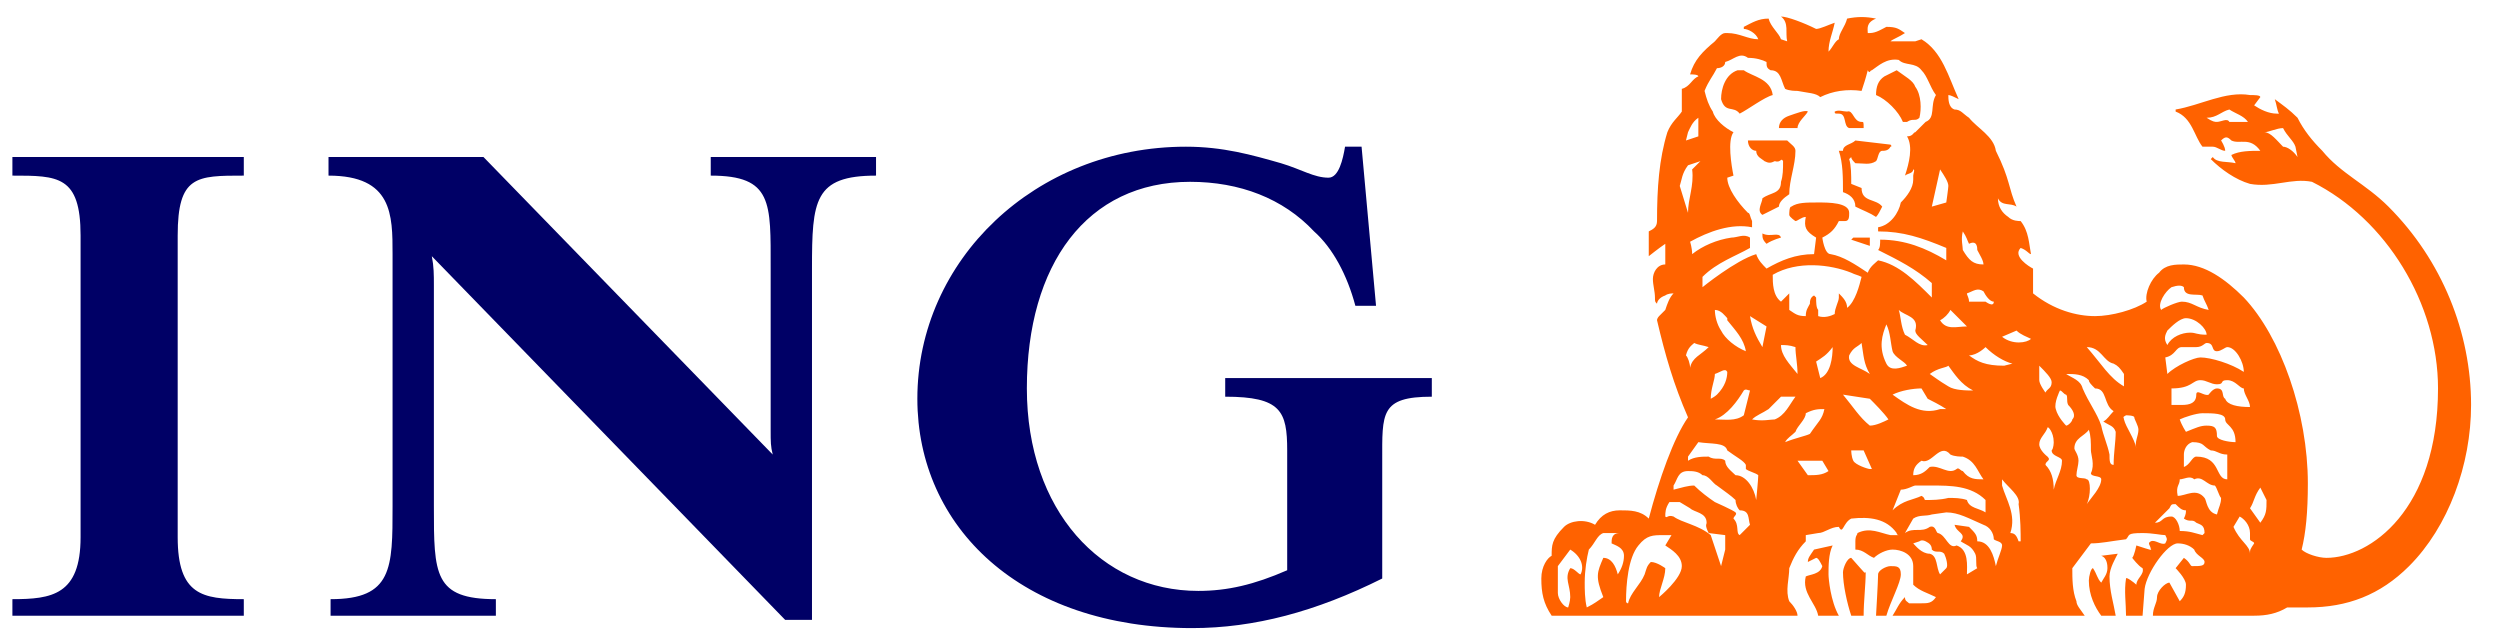 <svg xmlns="http://www.w3.org/2000/svg" width="121" height="31" viewBox="0 0 121 31"><g fill="none"><path d="M0.6 29.8L0.6 29C2.5 29 3.9 28.8 3.9 26L3.9 11.4C3.9 8.5 2.8 8.5 0.6 8.5L0.6 7.6 11.8 7.6 11.8 8.5C9.5 8.5 8.6 8.5 8.6 11.4L8.6 26C8.6 28.8 9.8 29 11.8 29L11.8 29.8 0.6 29.8ZM39.3 13L39.3 30 38 30 20.9 12.4C21 12.9 21 13.3 21 13.8L21 24.5C21 27.8 21 29 24 29L24 29.8 16 29.8 16 29C19 29 19 27.5 19 24.5L19 12.3C19 10.4 19 8.5 15.9 8.5L15.9 7.6 23.4 7.6 37.4 22C37.3 21.6 37.3 21.4 37.3 20.8L37.3 13C37.3 9.8 37.4 8.5 34.4 8.5L34.4 7.6 42.4 7.6 42.4 8.5C39.4 8.5 39.3 9.7 39.3 13L39.3 13ZM66.9 22.3L66.9 28C63.7 29.6 60.7 30.4 57.7 30.4 49.4 30.4 44.4 25.5 44.4 19.3 44.4 12.6 50.1 7.1 57.4 7.1 59.2 7.1 60.6 7.5 62 7.9 63 8.2 63.6 8.6 64.3 8.6 64.8 8.6 65 7.7 65.1 7.1L65.9 7.1 66.6 14.8 65.6 14.8C65.2 13.3 64.5 12 63.6 11.2 62.1 9.6 60 8.8 57.6 8.8 52.6 8.8 49.7 12.8 49.7 18.8 49.7 24.7 53.3 28.6 58 28.6 59.4 28.6 60.7 28.3 62.3 27.6L62.3 21.8C62.3 19.9 62 19.2 59.3 19.2L59.3 18.3 69.3 18.3 69.3 19.2C66.8 19.2 66.9 20 66.9 22.3L66.9 22.3Z" fill="#006"></path><path d="M86.2 11.5C86.1 11.2 85.7 11.5 85.3 11.3 85.3 11.5 85.3 11.6 85.5 11.8 85.8 11.6 86.2 11.5 86.2 11.5L86.2 11.5ZM86.9 7.3C86.9 7.1 86.7 7 86.5 6.8L84.6 6.8C84.6 7.1 84.8 7.3 85 7.3 85 7.6 85.3 7.7 85.4 7.8 85.6 7.9 85.7 7.9 85.9 7.8 86.2 7.9 86.2 7.6 86.3 7.8 86.3 8.2 86.3 8.5 86.2 8.8 86.2 9.4 85.7 9.3 85.3 9.6 85.3 9.8 85 10.2 85.3 10.4 85.5 10.3 85.7 10.2 86.1 10 86.1 9.8 86.3 9.6 86.6 9.4 86.6 8.7 86.9 8 86.9 7.3L86.9 7.3ZM90.5 11.9L90.5 11.5 89.7 11.5 89.6 11.6 90.5 11.9ZM85.8 4.6C85.7 3.8 84.8 3.7 84.4 3.4L84.1 3.4C83.5 3.6 83.3 4.3 83.3 4.8 83.5 5.5 83.9 5.1 84.2 5.5 84.6 5.3 85.4 4.7 85.8 4.6L85.8 4.6ZM87.5 5.4C87.4 5.3 86.9 5.5 86.6 5.6 86.3 5.7 86.1 5.9 86.1 6.2L87 6.2C87 5.9 87.4 5.6 87.5 5.4L87.5 5.4ZM91.5 7.1C91.5 7.1 91.6 7.1 91.5 7L89.8 6.8C89.6 7 89.2 7 89.2 7.3L89 7.3C89.2 7.9 89.2 8.6 89.2 9.3 89.5 9.4 89.8 9.6 89.8 10 90.2 10.2 90.5 10.3 90.8 10.5 90.9 10.4 91 10.2 91.1 10 90.8 9.6 90.1 9.8 90.1 9.1L89.6 8.9C89.6 8.5 89.6 8 89.5 7.7L89.6 7.6C89.6 7.7 89.7 7.8 89.8 7.9 90.2 7.9 90.5 8 90.8 7.8 90.9 7.7 90.9 7.3 91.1 7.3 91.2 7.3 91.4 7.3 91.5 7.1L91.5 7.1ZM90.2 6.2C90.2 5.9 90.2 5.9 90.1 5.9 89.7 5.9 89.7 5.3 89.4 5.4 89.2 5.4 89 5.3 88.8 5.4 88.8 5.5 88.8 5.5 89 5.5 89.4 5.5 89.2 6.1 89.5 6.2L90.2 6.2ZM92.9 5.7C93 5.3 93 4.6 92.7 4.2 92.6 3.9 92.2 3.7 91.8 3.4L91.2 3.7C90.9 3.9 90.8 4.2 90.8 4.6 91.3 4.8 91.9 5.4 92.1 5.9L92.3 5.9C92.6 5.7 92.7 5.9 92.9 5.7L92.9 5.7ZM76.5 27.8C76.4 27.8 76.2 27.5 76 27.5 75.7 28 76 28.3 76 28.9 76 29.1 75.9 29.4 75.9 29.4 75.7 29.4 75.4 29 75.4 28.7L75.4 27.4 76 26.6C76.5 26.9 76.7 27.4 76.5 27.8L76.5 27.8ZM78.6 26.9C78.6 27.2 78.5 27.5 78.3 27.8 78.2 27.4 78 27 77.6 27 77.3 27.7 77.2 27.9 77.6 28.9 77.3 29.1 77.2 29.2 76.8 29.4 76.7 29 76.7 28.5 76.7 28.2 76.7 27.6 76.8 27 76.9 26.6 77.2 26.3 77.3 25.9 77.6 25.8L78.4 25.8C78 25.8 78 26.1 78 26.3 78.2 26.4 78.6 26.5 78.6 26.9L78.6 26.9ZM81.4 27.4C81.4 28 80.3 28.9 80.3 28.9 80.3 28.5 80.6 28 80.6 27.5 80.6 27.5 80.2 27.2 79.9 27.2 79.7 27.4 79.7 27.5 79.6 27.8 79.4 28.3 78.9 28.7 78.8 29.2 78.7 29.2 78.7 29.1 78.7 29.1 78.7 28.3 78.8 27 79.3 26.4 79.7 25.9 80 25.9 80.5 25.9L80.9 25.9 80.6 26.4C80.9 26.6 81.4 26.9 81.4 27.4L81.4 27.4ZM83.5 26.6L83.3 27.4 82.8 25.9C82.2 25.4 81.4 25.3 81 25 80.7 24.9 80.7 25.1 80.6 25 80.6 24.8 80.6 24.6 80.8 24.3L81.3 24.3 81.8 24.6C82 24.8 82.6 24.8 82.6 25.3 82.6 25.4 82.5 25.4 82.7 25.8L83.5 25.9 83.5 26.6ZM84.7 25.4L84.2 25.9C84 25.8 84.2 25.4 83.9 25.1 83.9 25 84.1 24.9 84 24.8 83.9 24.7 83 24.3 83 24.3 82.7 24.1 82.3 23.8 82 23.5 81.7 23.5 81.4 23.6 81 23.7L81 23.5C81.2 23.2 81.2 22.8 81.7 22.8 81.9 22.8 82.2 22.8 82.4 23 82.7 23 82.9 23.4 83.1 23.5 83.5 23.8 83.8 24 84 24.2 84 24.4 84.1 24.6 84.2 24.7 84.7 24.7 84.6 25.1 84.7 25.4L84.7 25.4ZM85.1 23C85.1 23.2 85 24.2 85 24.2 84.9 23.6 84.5 23 84 23 83.8 22.8 83.5 22.6 83.5 22.3 83.3 22.1 83 22.3 82.7 22.1 82.4 22.1 82 22.1 81.7 22.3L81.7 22.1 82.2 21.4C82.8 21.5 83.5 21.4 83.6 21.8 84 22.1 84.4 22.3 84.5 22.5L84.5 22.7C84.6 22.8 85 22.9 85.1 23L85.1 23ZM84.7 18.9L84.4 20.1C84 20.4 83.5 20.3 83 20.3 83.6 20.1 84.1 19.4 84.4 18.9 84.5 18.8 84.6 18.9 84.7 18.9L84.7 18.9ZM83.6 18C83.6 18.3 83.5 18.7 83.1 19.1 83 19.2 82.8 19.3 82.8 19.3 82.8 18.8 83 18.4 83 18.1 83.3 18 83.5 17.8 83.6 18L83.6 18ZM82.7 16.8C82.3 17.2 81.9 17.3 81.8 17.8 81.8 17.6 81.7 17.3 81.6 17.2 81.7 16.8 81.9 16.7 82 16.6 82.2 16.7 82.4 16.7 82.7 16.8L82.7 16.8ZM88.5 22.8C88.2 23 87.9 23 87.5 23L87 22.3 88.2 22.3 88.5 22.8ZM86.9 19.2C86.6 19.6 86.4 20.1 85.9 20.3 85.7 20.3 85.3 20.4 84.8 20.3 85 20.1 85.3 20 85.6 19.8L86.2 19.2 86.9 19.2ZM94.2 27.5L93.9 27.8C93.7 27.5 93.8 26.9 93.4 26.8 93 26.8 92.7 26.4 92.6 26.3L92.9 26.2C92.9 26.2 93 26.1 93.2 26.2 93.4 26.3 93.5 26.4 93.5 26.6 93.7 26.8 93.9 26.6 94.1 26.8 94.2 27 94.3 27.4 94.2 27.5L94.2 27.5ZM88.3 19.8C88.2 20.3 88 20.4 87.6 21 87.4 21.1 86.9 21.2 86.4 21.4 86.5 21.2 86.7 21.1 86.9 20.9 87 20.6 87.4 20.3 87.4 20 87.8 19.8 88 19.8 88.3 19.8L88.3 19.8ZM84.5 17C84 16.8 83.5 16.4 83.3 16 83.1 15.7 83 15.3 83 15 83.3 15 83.5 15.3 83.6 15.4L83.6 15.5C84 16 84.4 16.4 84.5 17L84.5 17ZM90.6 22.7L90.5 22.7C90.4 22.7 89.8 22.5 89.7 22.3 89.6 22.1 89.6 21.8 89.6 21.8L90.2 21.8 90.6 22.7ZM96.9 26.4C96.9 26.6 96.7 27 96.6 27.4 96.5 26.9 96.3 26.2 95.7 26.2 95.7 25.9 95.6 25.8 95.3 25.5L94.6 25.4C94.7 25.8 95.2 25.8 94.9 26.2 95.2 26.4 95.4 26.4 95.6 26.8 95.7 27 95.6 27.4 95.7 27.5L95.2 27.8C95.2 27.4 95.3 26.6 94.7 26.4 94.3 26.6 94.2 25.9 93.8 25.8 93.7 25.8 93.7 25.4 93.4 25.5 93 25.8 92.6 25.5 92.2 25.8L92.6 25.1C92.9 24.9 93.2 25 93.5 24.9L94.2 24.8C94.8 24.8 95.3 25.1 96 25.4 96.3 25.5 96.5 25.8 96.5 26.1 96.6 26.2 96.9 26.2 96.9 26.4L96.9 26.4ZM85.5 15.8L85.3 16.8C85 16.3 84.8 15.9 84.7 15.3L85.5 15.8ZM87 18.1C86.6 17.6 86.2 17.2 86.2 16.7 86.4 16.7 86.6 16.7 86.9 16.8 86.9 17.2 87 17.6 87 18.1L87 18.1ZM96.1 24.8C95.8 24.6 95.3 24.6 95.2 24.2 94.9 24.1 94.6 24.1 94.3 24.1 93.9 24.2 93.5 24.2 93.2 24.2 93.1 24.2 93.2 24.1 93 24 92.6 24.2 92.1 24.2 91.6 24.7L92 23.7C92.3 23.7 92.6 23.5 92.7 23.5 93 23.5 93.3 23.5 93.5 23.5L93.5 23.5C94.4 23.5 95.4 23.5 96.1 24.2L96.1 24.8ZM91.4 20.3C91.2 20.4 90.8 20.6 90.5 20.6 90 20.2 89.7 19.7 89.2 19.1L90.5 19.3C90.7 19.5 91.2 20 91.4 20.3L91.4 20.3ZM88.7 16.8C88.7 17.3 88.6 18.1 88.1 18.3L87.9 17.5C88.2 17.3 88.4 17.2 88.7 16.8L88.7 16.8ZM96 23.2C95.6 23.2 95.3 23.2 95 22.8 94.9 22.8 94.8 22.6 94.7 22.7 94.3 23 93.9 22.5 93.4 22.6 93.2 22.8 93 23 92.6 23L92.6 23C92.6 22.7 92.7 22.5 93 22.3 93.5 22.5 93.9 21.4 94.4 22 94.6 22.1 94.9 22.1 95 22.1 95.6 22.3 95.7 22.8 96 23.2L96 23.2ZM97.8 26.2L97.7 26.2C97.6 25.9 97.5 25.8 97.3 25.8 97.6 24.9 97.1 24.2 96.9 23.5L96.9 23.2C97.2 23.6 97.8 24 97.7 24.4 97.8 25.1 97.8 25.8 97.8 26.2L97.8 26.2ZM90.5 18.1C90.1 17.8 89.4 17.7 89.5 17.2 89.7 16.8 89.9 16.8 90.1 16.6 90.2 17.2 90.2 17.6 90.5 18.1L90.5 18.1ZM82.3 7.8L81.9 8.2C82 9 81.7 9.6 81.7 10.3L81.3 9C81.4 8.7 81.4 8.4 81.7 8L82.3 7.8ZM94.2 19.8L93.9 19.8C93 20.1 92.3 19.6 91.6 19.1 92 18.9 92.6 18.8 93 18.8L93.3 19.3C93.5 19.4 93.9 19.6 94.2 19.8L94.2 19.8ZM90.1 13.4C90 13.8 89.8 14.6 89.4 14.9 89.4 14.6 89.2 14.4 89 14.2 89 14.2 89 14.4 89 14.4 89 14.6 88.8 14.9 88.8 15.2 88.6 15.3 88.3 15.4 88 15.3L88 15C87.9 14.9 87.9 14.6 87.9 14.4L87.8 14.3C87.6 14.4 87.6 14.6 87.6 14.7 87.5 14.9 87.4 15 87.4 15.3 87 15.3 86.9 15.2 86.6 15L86.6 14.3C86.6 14.2 86.6 14.2 86.6 14.2L86.2 14.6C85.8 14.3 85.8 13.7 85.8 13.3 87 12.6 88.6 12.8 89.6 13.2 89.8 13.3 89.9 13.3 90.1 13.4L90.1 13.4ZM92.3 17.7C92 17.8 91.5 18 91.3 17.6 90.9 16.8 91.1 16.2 91.3 15.7 91.5 16.1 91.5 16.6 91.6 17 91.7 17.3 92.2 17.5 92.3 17.7L92.3 17.7ZM82.2 6.6L81.6 6.8 81.7 6.4C81.8 6.2 81.9 5.9 82.2 5.7L82.2 6.6ZM95.5 18.9C95.2 18.9 94.6 18.9 94.3 18.7 93.8 18.4 93.7 18.3 93.4 18.1 93.8 17.8 94.2 17.8 94.3 17.7 94.6 18.1 94.9 18.6 95.5 18.9L95.5 18.9ZM93.3 16.7C92.9 16.8 92.6 16.4 92.2 16.2 92 15.8 92 15.3 91.9 15 92.2 15.3 92.9 15.3 92.7 16 92.7 16.2 93 16.4 93.3 16.7L93.3 16.7ZM99.8 22.3C99.8 22.8 99.5 23.2 99.4 23.7 99.4 23.2 99.3 22.8 99 22.5 99 22.3 99.3 22.3 99.1 22.1 99.1 22.1 98.7 21.8 98.7 21.5 98.7 21.2 99 21 99.1 20.7 99.1 20.6 99.4 20.9 99.4 21.4 99.4 21.4 99.4 21.7 99.3 21.8 99.3 22.1 99.8 22.1 99.8 22.3L99.8 22.3ZM101.7 23.2C101.7 23.6 101.2 24.1 101 24.4 101.2 24 101.2 23.2 101 23.2 100.9 23.1 100.5 23.2 100.5 23 100.5 22.8 100.6 22.5 100.6 22.3 100.6 22 100.4 21.8 100.4 21.7 100.4 21.2 100.9 21.1 101.1 20.8 101.2 21.1 101.2 21.4 101.2 21.8 101.2 22 101.4 22.5 101.2 22.9 101.2 23.1 101.7 23 101.7 23.2L101.7 23.2ZM95.2 15.8C94.7 15.8 94.2 16 93.9 15.5 94.1 15.4 94.3 15.2 94.4 15L95.2 15.8ZM97.4 17.6L97 17.7C96.1 17.7 95.7 17.5 95.3 17.2 95.7 17.2 96.1 16.8 96.1 16.8 96.5 17.2 97 17.5 97.4 17.6L97.4 17.6ZM94.2 12.6C93.2 12 92.2 11.6 91 11.6 91 11.8 91 12 90.9 12.1 91.9 12.6 92.7 13 93.5 13.7L93.5 14.4C92.7 13.6 91.9 12.8 90.9 12.6 90.8 12.7 90.5 12.9 90.4 13.2 89.8 12.8 89.2 12.4 88.6 12.3 88.3 12.3 88.2 11.5 88.2 11.5 88.6 11.3 88.8 11.1 89 10.7L89.3 10.7C89.5 10.7 89.5 10.5 89.5 10.3 89.5 9.8 88.5 9.8 88 9.8 87.4 9.8 87 9.8 86.7 10 86.6 10 86.6 10.3 86.6 10.4 86.6 10.5 86.9 10.7 86.9 10.7 87 10.7 87.2 10.5 87.4 10.5 87.3 11 87.4 11.2 87.9 11.5L87.8 12.3C86.9 12.3 86.2 12.6 85.5 13 85.3 12.8 85.1 12.6 85 12.3 84 12.6 82.4 13.9 82.4 13.9L82.4 13.4C83.1 12.7 84 12.4 84.7 12L84.7 11.5C84.4 11.3 84.1 11.5 83.8 11.5 83.1 11.6 82.4 11.9 81.9 12.3 81.9 12 81.8 11.7 81.8 11.7 82.7 11.2 83.8 10.8 84.8 11L84.8 10.7C84.7 10.5 84.7 10.3 84.6 10.3 84.1 9.8 83.6 9.1 83.6 8.6L83.9 8.5C83.8 8 83.6 6.8 83.9 6.4 83.5 6.2 83 5.8 82.9 5.4 82.7 5.1 82.6 4.8 82.5 4.4 82.7 3.9 82.9 3.7 83.1 3.3 83.3 3.3 83.5 3.2 83.5 3 83.9 2.9 84.2 2.5 84.6 2.8 85 2.8 85.3 2.9 85.5 3 85.5 3.2 85.5 3.3 85.7 3.4 86.2 3.4 86.2 3.9 86.4 4.3 86.6 4.4 86.9 4.4 87 4.4 87.5 4.5 87.9 4.5 88.1 4.7 88.7 4.4 89.4 4.3 90.1 4.4 90.2 4.1 90.3 3.8 90.4 3.4 90.5 3.6 90.5 3.4 90.6 3.4 90.9 3.2 91.3 2.8 91.9 2.9 92.2 3.2 92.7 3 93 3.4 93.3 3.7 93.4 4.2 93.7 4.6 93.4 5.1 93.7 5.7 93.2 5.9L92.7 6.4C92.6 6.4 92.6 6.6 92.3 6.6 92.6 7.1 92.4 7.9 92.2 8.5 92.3 8.4 92.6 8.4 92.6 8.2 92.7 8.2 92.6 8.4 92.6 8.5L92.6 8.7C92.6 9.1 92.3 9.5 92 9.8 91.9 10.3 91.5 10.9 90.9 11L90.9 11.2C92.1 11.2 93 11.5 94.2 12L94.2 12.6ZM100.3 20.3C100.3 20.4 100.1 20.6 100 20.6 100 20.6 99.6 20.2 99.5 19.8 99.4 19.5 99.7 18.9 99.7 18.9 99.8 18.9 99.9 19.1 100 19.1 100.1 19.2 100 19.4 100.1 19.6 100.3 19.8 100.5 20.1 100.3 20.3L100.3 20.3ZM106.7 25.8C106.7 25.8 106.6 25.9 106.6 25.9 106.2 25.8 106 25.7 105.5 25.7 105.5 25.4 105.3 25 105.1 25 104.6 25 104.7 25.3 104.3 25.3L105 24.6C105.1 24.4 105.1 24.4 105.3 24.4 105.5 24.6 105.6 24.7 105.8 24.7 105.8 24.8 105.8 24.9 105.7 25.1 106 25.3 106.1 25.1 106.3 25.3 106.5 25.4 106.7 25.4 106.7 25.8L106.7 25.8ZM99.3 18.5C99.3 18.8 99.1 18.8 99 19 99 19 98.7 18.6 98.7 18.4 98.7 18.1 98.7 18 98.7 17.7 99 18 99.3 18.3 99.3 18.5L99.3 18.5ZM102.4 20.9C102.4 21.4 102.3 21.9 102.3 22.5 102.1 22.5 102.1 22.3 102.1 22 102 21.5 101.8 21.1 101.7 20.6 101.5 20 101.1 19.5 100.8 18.8 100.7 18.4 100.3 18.3 100 18.1 100.4 18.1 100.8 18.1 101.1 18.4 101.1 18.5 101.2 18.6 101.4 18.8 102 18.8 101.8 19.6 102.3 19.9 102.1 20.1 102 20.3 101.8 20.4 102.1 20.6 102.3 20.6 102.4 20.9L102.4 20.9ZM98.3 16.4C98.1 16.6 97.4 16.7 96.9 16.3L97.6 16C97.8 16.2 98.1 16.3 98.3 16.4L98.3 16.4ZM96.5 14.6C96.5 14.9 96.1 14.6 96.1 14.6L95.3 14.6C95.3 14.4 95.2 14.3 95.2 14.2 95.5 14.1 95.7 13.9 96 14.1 96.1 14.3 96.3 14.6 96.5 14.6L96.5 14.6ZM103.5 20.8C103.5 21.1 103.3 21.4 103.4 21.7 103.3 21.2 102.9 20.7 102.8 20.3 102.8 20.2 102.7 20.2 102.9 20.1 102.9 20.1 103.3 20.1 103.3 20.2 103.3 20.3 103.5 20.6 103.5 20.8L103.5 20.8ZM107.5 24.1C107.5 24.4 107.4 24.5 107.3 24.9 106.8 24.8 106.8 24.2 106.7 24.1 106.3 23.6 105.8 24 105.4 24 105.3 23.5 105.5 23.5 105.5 23.2 105.7 23.2 106 23 106.2 23.2 106.6 23 106.8 23.5 107.2 23.5 107.3 23.6 107.4 24 107.5 24.1L107.5 24.1ZM109.1 26.3C108.9 26.6 108.9 26.6 108.9 26.8 108.9 26.4 108.4 26.2 108.1 25.5L108.4 25C108.6 25.1 108.9 25.4 108.9 25.8 108.9 25.8 108.9 25.9 108.9 26.1 108.9 26.2 109.1 26.2 109.1 26.3L109.1 26.3ZM96 12.8C95.5 12.8 95.3 12.6 95 12.1 95 11.9 94.9 11.6 95 11.2 95.2 11.5 95.2 11.6 95.3 11.8 95.7 11.6 95.7 12 95.7 12.1 95.8 12.3 96 12.6 96 12.8L96 12.8ZM102.8 18.7C102.1 18.3 101.7 17.6 101 16.8 101.7 16.8 101.8 17.5 102.3 17.6 102.5 17.7 102.6 17.8 102.8 18.1L102.8 18.7ZM107.8 23.2C107.2 23.2 107.5 22.1 106.3 22.1 106.1 22.1 106 22.5 105.7 22.6 105.7 22.5 105.7 22 105.7 22 105.7 21.8 105.8 21.5 106.1 21.4 106.7 21.4 106.6 21.6 107 21.8 107.3 21.8 107.4 22 107.8 22L107.8 23.2ZM109.7 24.2C109.7 24.7 109.7 24.9 109.4 25.3L108.9 24.6C109.1 24.3 109.1 24 109.4 23.6 109.4 23.6 109.7 24.2 109.7 24.2L109.7 24.2ZM94.3 9C94.3 9.1 94.2 9.8 94.2 9.8L93.5 10 93.9 8.2C94.1 8.5 94.3 8.8 94.3 9L94.3 9ZM108.2 21.4C107.9 21.4 107.3 21.3 107.3 21.1 107.3 20.7 107.2 20.6 106.8 20.6 106.5 20.6 106.3 20.7 105.8 20.9 105.8 20.9 105.6 20.6 105.5 20.3 105.7 20.2 106.3 20 106.6 20 107.1 20 107.7 20 107.7 20.3 107.7 20.6 108.2 20.6 108.2 21.4L108.2 21.4ZM108.9 19.7C108.3 19.7 107.8 19.6 107.7 19.3 107.5 19.2 107.7 18.8 107.3 18.8 107.1 18.8 106.9 19.1 106.9 19.1 106.7 19.2 106.3 18.8 106.3 19.1 106.3 19.5 106 19.6 105.6 19.6 105.4 19.6 105.3 19.6 105.1 19.6L105.1 18.8C106.1 18.8 106.1 18.4 106.5 18.4 106.8 18.4 107 18.6 107.3 18.6 107.7 18.6 107.4 18.4 107.8 18.4 108.2 18.4 108.4 18.8 108.6 18.8 108.6 19.1 108.9 19.4 108.9 19.7L108.9 19.7ZM108.6 18C108 17.6 107 17.3 106.5 17.3 106.2 17.3 105.3 17.7 104.9 18.1L104.8 17.3C105.3 17.2 105.3 16.8 105.6 16.8 105.8 16.8 106.1 16.8 106.3 16.8 106.6 16.8 106.7 16.6 106.8 16.6 107.2 16.6 107 17 107.3 17 107.5 17 107.7 16.8 107.8 16.8 108.2 16.8 108.6 17.5 108.6 18L108.6 18ZM106.8 16.2C106.3 16.2 106.3 16.1 106 16.1 105.6 16.1 105.1 16.3 104.9 16.7 104.7 16.4 104.8 16.2 104.9 16 105.1 15.8 105.5 15.4 105.8 15.4 106.3 15.4 106.8 15.9 106.8 16.2L106.8 16.2ZM106.9 15C106.3 14.9 106.1 14.6 105.6 14.6 105.4 14.6 104.7 14.9 104.6 15 104.4 14.7 104.8 14.1 105.1 13.9 105.4 13.8 105.6 13.8 105.7 13.9 105.7 14.4 106.3 14.2 106.6 14.3 106.7 14.6 106.8 14.7 106.9 15L106.9 15ZM108.8 5.9L107.9 5.9C107.8 5.7 107.5 5.9 107.3 5.9 107.2 5.9 107.1 5.9 106.8 5.7 107.3 5.7 107.5 5.4 107.9 5.3 108.2 5.5 108.6 5.6 108.8 5.9L108.8 5.9ZM111.2 7.6C111 7.3 110.7 7.1 110.5 7.1 110.2 6.8 109.9 6.4 109.6 6.4 109.8 6.4 110.2 6.2 110.5 6.2 110.7 6.6 111 6.8 111.1 7.1L111.2 7.6ZM90.3 27.7C90.2 27.7 90.4 27.9 89.6 27 89.4 27 89.2 27.5 89.2 27.7 89.2 28.3 89.4 29.2 89.6 29.8L90.2 29.8C90.2 29.1 90.3 28.3 90.3 27.7L90.3 27.7ZM92 27.8C92 27.4 91.8 27.4 91.5 27.4 91.3 27.4 90.9 27.6 90.9 27.8 90.9 28.1 90.8 29.8 90.8 29.8L91.3 29.8C91.5 29.1 92 28.2 92 27.8L92 27.8ZM102.5 26.8L101.7 26.9C102 27 102 27.4 102 27.5 102 27.8 101.8 28 101.7 28.2 101.5 28 101.5 27.8 101.3 27.5 101.2 27.5 101.1 27.9 101.1 28.1 101.1 28.8 101.4 29.4 101.7 29.8L102.4 29.8C102.3 29.2 102.1 28.6 102.1 27.9 102.1 27.5 102.4 27 102.5 26.8L102.5 26.8ZM119.6 19.6C119.6 16.1 118.2 12.6 115.6 10 114.5 8.9 113.3 8.4 112.4 7.3 111.9 6.8 111.5 6.3 111.2 5.7 110.8 5.3 110.5 5.1 110.1 4.8 110.2 5.1 110.2 5.3 110.3 5.5L110.2 5.5C109.8 5.5 109.4 5.3 109.1 5.1L109.4 4.7C109.4 4.6 109.1 4.6 108.9 4.6 107.7 4.4 106.5 5.1 105.3 5.3L105.3 5.4C106.1 5.7 106.2 6.6 106.6 7.1L107.1 7.1C107.3 7.1 107.5 7.3 107.7 7.3 107.7 7.1 107.5 6.8 107.5 6.8 107.7 6.6 107.8 6.6 108 6.8 108.4 7 108.9 6.6 109.4 7.3 108.9 7.3 108.4 7.3 108 7.5 108 7.6 108.2 7.8 108.2 7.9 107.8 7.8 107.3 7.9 107.1 7.6L107 7.7C107.5 8.2 108.2 8.7 108.9 8.9 110 9.1 110.9 8.6 111.9 8.8 115.5 10.6 118 14.7 118 18.8 118 24.7 114.7 27 112.6 27 112.2 27 111.6 26.8 111.4 26.6 111.6 25.8 111.7 24.8 111.7 23.4 111.7 20 110.4 16.3 108.6 14.4 107.7 13.5 106.7 12.8 105.7 12.8 105.3 12.8 104.8 12.8 104.5 13.2 104.1 13.5 103.8 14.2 103.9 14.6 103.3 15 102.2 15.3 101.4 15.3 100.5 15.3 99.4 15 98.4 14.2L98.4 13C98.2 12.9 97.4 12.4 97.8 12 98.1 12.1 98.2 12.3 98.3 12.3 98.2 11.8 98.2 11.2 97.8 10.7 97.7 10.7 97.4 10.7 97.2 10.5 96.9 10.3 96.7 10 96.7 9.6 96.9 10 97.3 9.8 97.6 10 97.2 9.1 97.3 8.7 96.6 7.3 96.5 6.6 95.7 6.2 95.3 5.7 95 5.5 94.9 5.3 94.6 5.3 94.3 5.2 94.3 4.8 94.3 4.6 94.4 4.6 94.6 4.7 94.8 4.8 94.3 3.7 94 2.5 93 1.9L92.7 2 91.5 2C91.6 1.9 91.9 1.8 92.2 1.6 91.9 1.4 91.8 1.3 91.3 1.3 91.1 1.4 90.8 1.6 90.5 1.6L90.4 1.6C90.4 1.4 90.3 1.1 90.8 0.9 90.3 0.8 89.9 0.8 89.4 0.9 89.3 1.3 89 1.6 89 1.9 88.8 2 88.7 2.3 88.5 2.5 88.5 2 88.7 1.6 88.8 1.1 88.5 1.2 88.1 1.4 87.9 1.4 87.3 1.1 86.5 0.8 86.2 0.8 86.6 1.1 86.4 1.6 86.5 2L86.2 1.9C86.1 1.6 85.7 1.3 85.6 0.9 85.1 0.9 84.8 1.1 84.4 1.3L84.4 1.4C84.6 1.4 85 1.6 85.1 1.9 84.6 1.9 84.2 1.6 83.6 1.6 83.6 1.6 83.6 1.6 83.5 1.6 83.3 1.6 83.1 1.9 83 2 82.4 2.5 82 2.9 81.8 3.6 81.9 3.6 82.2 3.6 82.2 3.7 81.9 3.8 81.8 4.2 81.4 4.3L81.4 5.4C81.2 5.7 80.9 5.9 80.7 6.4 80.3 7.7 80.2 9.1 80.2 10.7 80.2 11 80 11.1 79.8 11.2L79.8 12.4C79.8 12.4 80.3 12 80.6 11.8L80.6 12.8C80.2 12.8 80 13.2 80 13.5 80 13.8 80.1 14.1 80.1 14.4 80.1 14.6 80.1 14.6 80.2 14.7 80.2 14.6 80.3 14.4 80.6 14.3 80.6 14.3 80.7 14.2 81 14.2 80.8 14.4 80.7 14.7 80.6 15L80.3 15.3C80.3 15.3 80.2 15.4 80.2 15.5 80.6 17.2 81 18.6 81.7 20.2 81 21.2 80.3 23.2 79.8 25.1 79.4 24.7 78.9 24.7 78.4 24.7 77.9 24.7 77.5 24.9 77.2 25.4 76.7 25.1 76 25.2 75.7 25.5 75.1 26.1 75.1 26.4 75.1 26.9 74.9 27 74.6 27.4 74.6 28 74.6 28.7 74.7 29.2 75.1 29.8L87 29.8C87 29.6 86.8 29.3 86.6 29.1 86.4 28.6 86.6 28 86.6 27.5 86.8 27 87 26.6 87.4 26.2 87.4 25.9 87.4 25.9 87.4 25.9L88 25.8C88.3 25.8 88.6 25.5 89 25.5 89.2 25.9 89.2 25.3 89.6 25.1 90.5 25 91.3 25.1 91.8 25.8 91.8 25.9 91.9 25.9 91.9 25.9L91.5 25.9C91 25.8 90.5 25.5 89.9 25.8 89.9 25.9 89.8 25.9 89.8 26.2L89.8 26.6C90.2 26.6 90.4 26.9 90.7 27 90.9 26.8 91.3 26.6 91.6 26.6 92 26.6 92.6 26.8 92.6 27.4L92.6 28.3C92.9 28.6 93.3 28.7 93.7 28.9 93.5 29.2 93.3 29.2 93 29.2L92.4 29.2C92.3 29.1 92.2 29.1 92.2 28.9 91.9 29.2 91.8 29.5 91.6 29.8L100.9 29.8C100.7 29.5 100.5 29.3 100.5 29.1 100.3 28.6 100.3 28 100.3 27.5L101.2 26.3C101.7 26.3 102.1 26.2 102.9 26.1 103.1 25.9 102.9 25.8 103.7 25.8 104.2 25.8 104.6 25.9 104.8 25.9 104.9 26.1 104.9 26.1 104.8 26.3 104.6 26.4 104.3 26.1 104.1 26.2 103.9 26.3 104.1 26.4 104.1 26.6 104.3 26.7 103.4 26.4 103.4 26.4 103.4 26.4 103.3 26.9 103.2 27 103.2 27 103.5 27.4 103.7 27.5 103.8 27.8 103.4 28 103.4 28.3 103.3 28.2 102.9 27.9 102.9 28 102.8 28.6 102.9 29.2 102.9 29.8L103.7 29.8 103.8 28.5C103.9 27.7 104.9 26.3 105.4 26.3 105.7 26.3 106 26.4 106.2 26.6 106.3 26.9 106.7 27 106.7 27.2 106.7 27.4 106.5 27.4 106.1 27.4 106 27.4 106 27.2 105.7 27L105.3 27.5C105.3 27.5 105.8 28 105.8 28.3 105.8 28.7 105.7 28.9 105.5 29.1L105 28.2C104.8 28.2 104.4 28.6 104.4 28.9 104.4 29.2 104.2 29.4 104.2 29.8L109.1 29.8C109.7 29.8 110.2 29.7 110.7 29.4L111.7 29.4C113.6 29.4 115.2 28.8 116.6 27.4 118.5 25.5 119.6 22.5 119.6 19.6L119.6 19.6ZM89 29.8C88.6 29.1 88.5 28 88.5 27.8 88.5 27.4 88.5 26.8 88.7 26.4L87.8 26.6C87.6 26.9 87.5 27 87.5 27.2L87.9 27C88 27 88.1 27.2 88.2 27.4 88.1 27.8 87.6 27.8 87.4 27.9 87.2 28.7 87.9 29.2 88 29.8L89 29.8Z" fill="#FF6200"></path></g></svg>